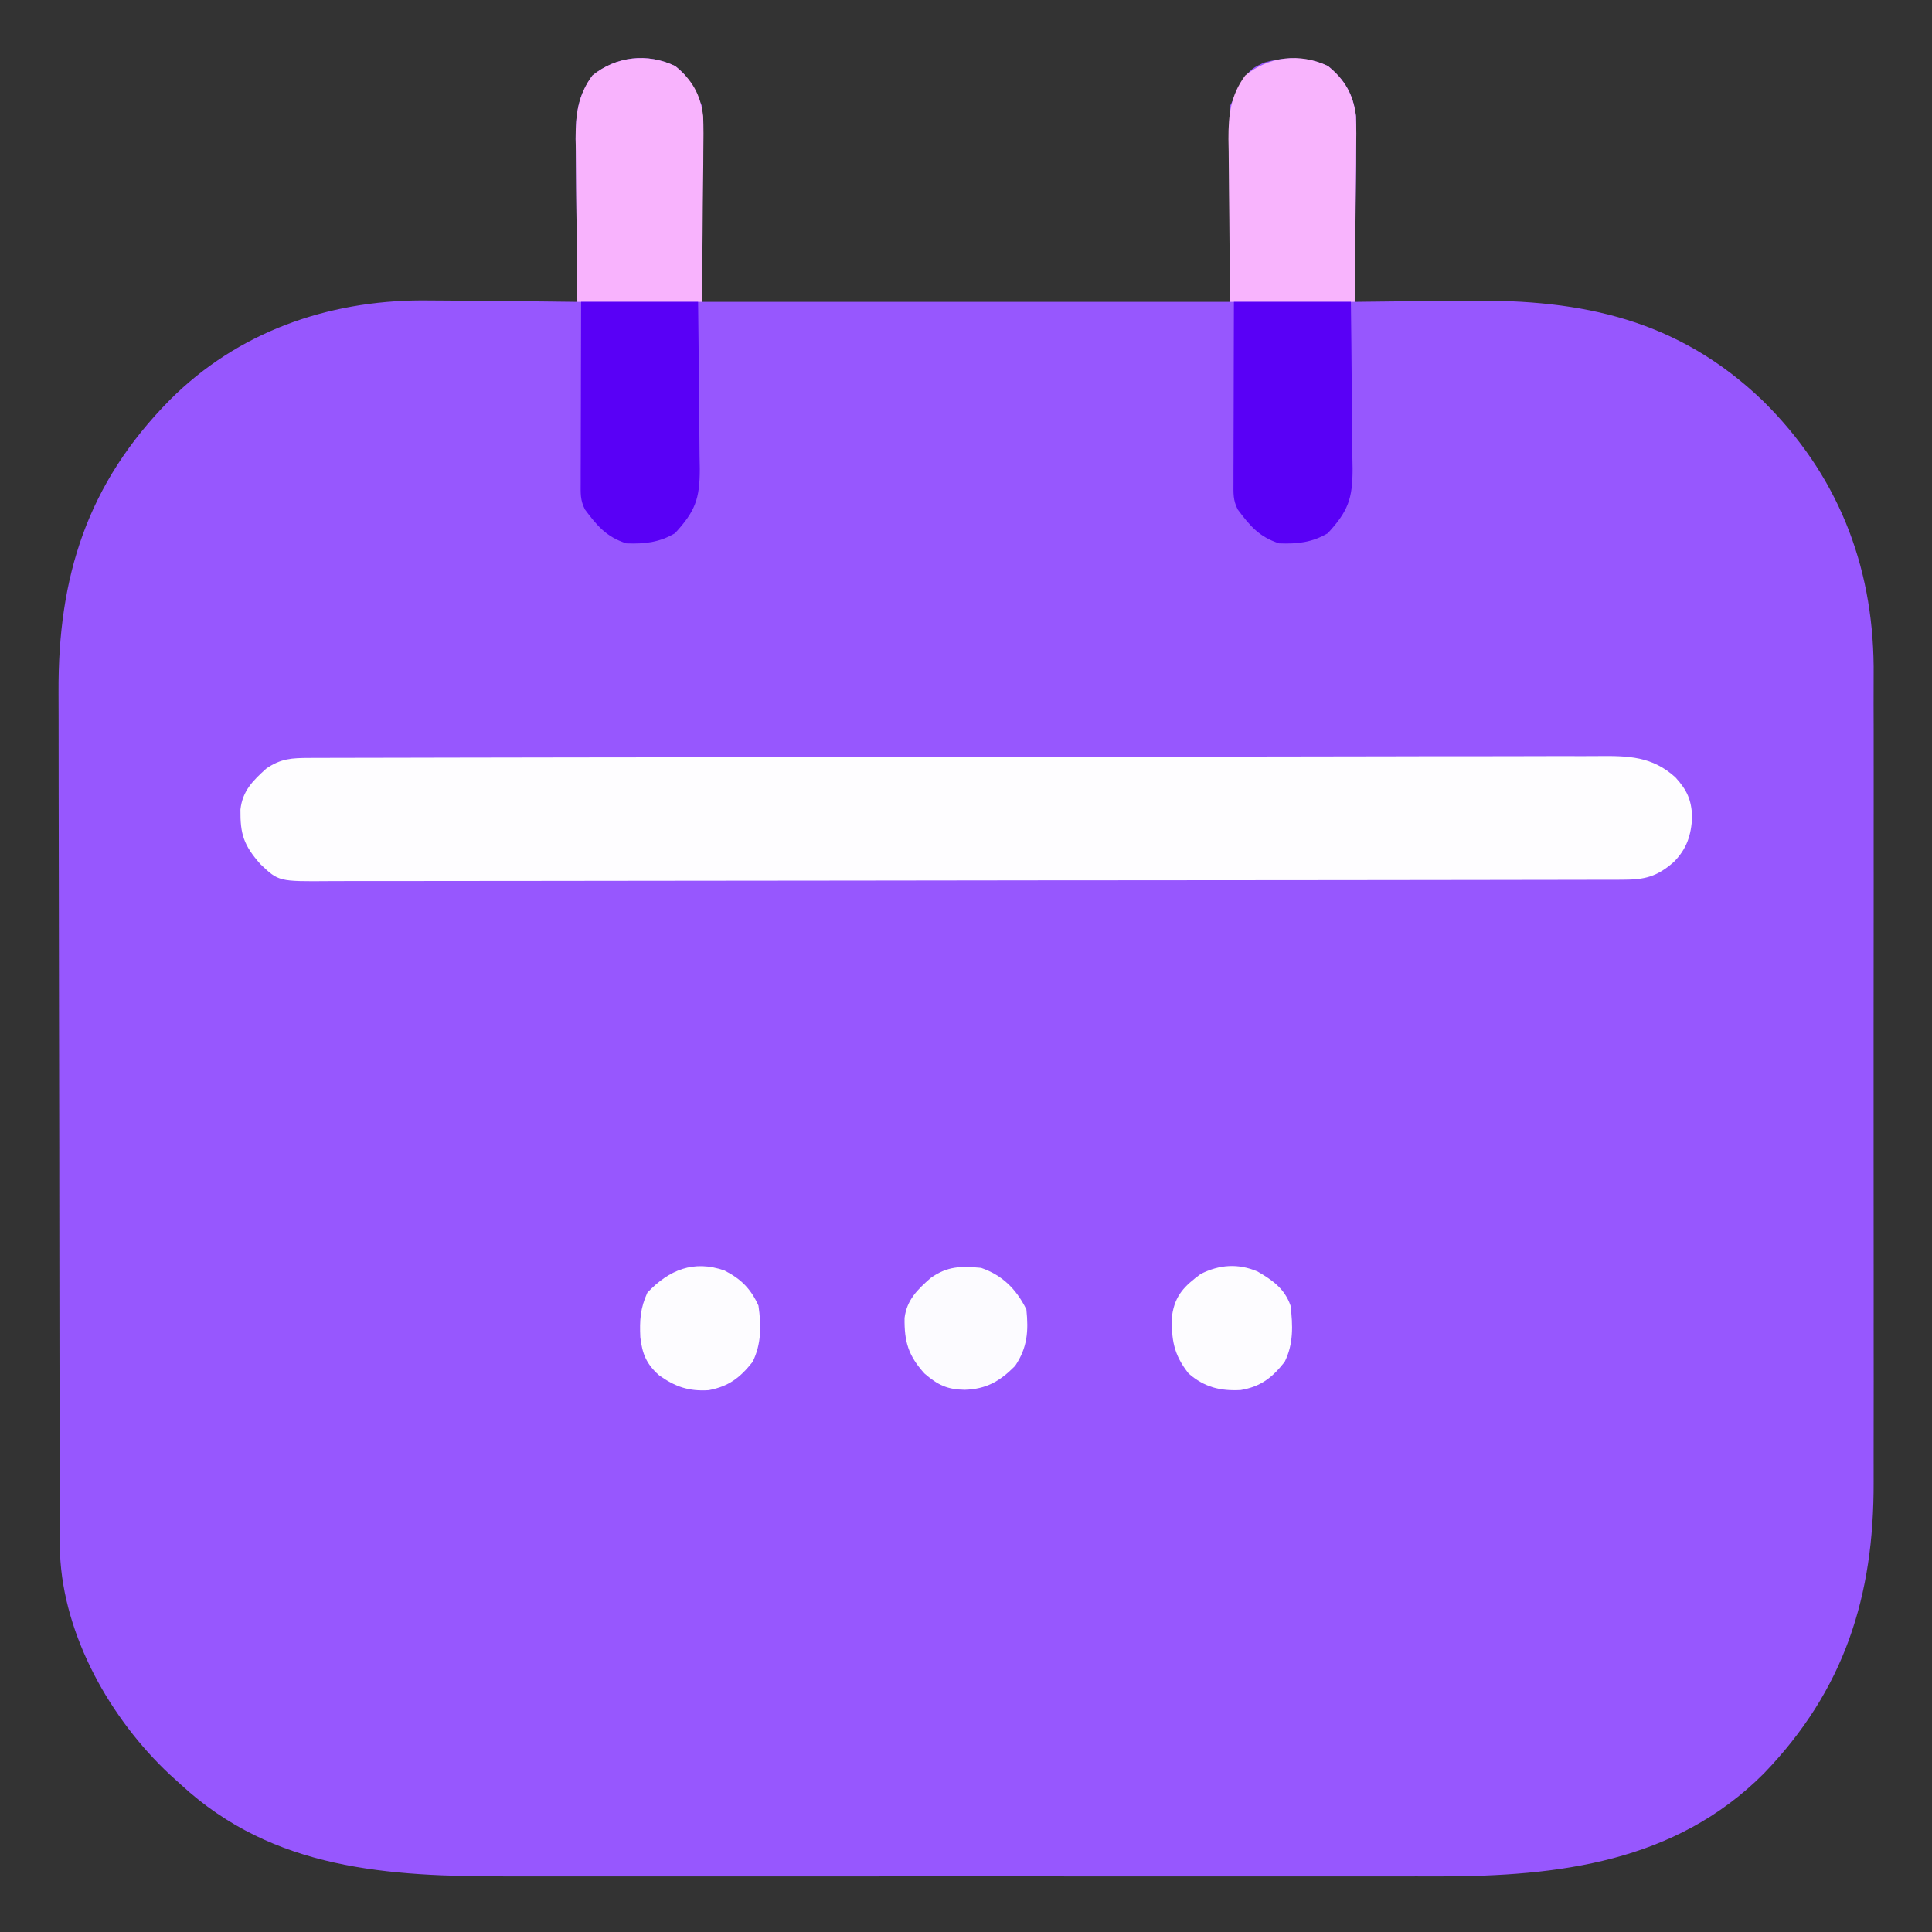 <?xml version="1.0" encoding="UTF-8"?>
<svg xmlns="http://www.w3.org/2000/svg" version="1.1" width="512" height="512">
  <rect width="100%" height="100%" fill="#333333" stroke="none"/>
  <path d="M0 0 C3.062 2.5 3.062 2.5 7.062 10.5 C7.062 27.66 7.062 44.82 7.062 62.5 C53.263 62.5 99.463 62.5 147.062 62.5 C147.062 45.34 147.062 28.18 147.062 10.5 C151.737 1.15 151.737 1.15 155.941 -0.875 C161.536 -2.523 167.687 -2.559 173 0 C177.446 3.629 179.678 7.467 180.408 13.224 C180.524 16.376 180.513 19.503 180.453 22.656 C180.447 23.799 180.442 24.942 180.436 26.12 C180.414 29.747 180.364 33.373 180.312 37 C180.292 39.469 180.274 41.937 180.258 44.406 C180.214 50.438 180.147 56.469 180.062 62.5 C180.714 62.491 181.365 62.482 182.036 62.473 C188.9 62.384 195.763 62.324 202.627 62.28 C205.179 62.26 207.73 62.233 210.281 62.198 C240.483 61.796 265.842 67.189 288.277 88.75 C307.872 108.097 317.362 131.839 317.598 159.152 C317.605 162.532 317.593 165.912 317.58 169.293 C317.586 171.751 317.593 174.208 317.601 176.666 C317.618 182.608 317.615 188.551 317.604 194.493 C317.595 199.329 317.593 204.165 317.598 209.001 C317.598 209.693 317.599 210.385 317.6 211.098 C317.601 212.505 317.602 213.912 317.604 215.319 C317.615 228.464 317.602 241.61 317.58 254.756 C317.562 265.999 317.566 277.242 317.584 288.485 C317.605 301.589 317.614 314.692 317.602 327.796 C317.6 329.197 317.599 330.598 317.598 331.999 C317.597 333.033 317.597 333.033 317.596 334.088 C317.592 338.909 317.598 343.731 317.608 348.553 C317.62 355.06 317.611 361.568 317.588 368.075 C317.583 370.451 317.584 372.827 317.593 375.204 C317.696 405.522 309.891 430.359 288.438 452.562 C264.994 476.029 234.065 479.743 202.492 479.771 C200.512 479.768 198.531 479.765 196.551 479.761 C193.017 479.757 189.483 479.764 185.949 479.769 C179.051 479.778 172.154 479.776 165.256 479.771 C159.643 479.766 154.031 479.765 148.418 479.768 C147.214 479.768 147.214 479.768 145.986 479.769 C144.354 479.769 142.723 479.77 141.091 479.771 C125.84 479.776 110.588 479.77 95.336 479.759 C82.287 479.75 69.237 479.752 56.188 479.761 C40.986 479.771 25.784 479.776 10.582 479.77 C8.957 479.769 7.332 479.768 5.707 479.768 C4.907 479.767 4.108 479.767 3.284 479.767 C-2.313 479.765 -7.91 479.768 -13.507 479.773 C-20.341 479.778 -27.174 479.777 -34.007 479.766 C-37.485 479.761 -40.963 479.759 -44.44 479.765 C-76.015 479.811 -106.52 478.043 -130.938 455.5 C-131.912 454.617 -132.887 453.734 -133.891 452.824 C-149.617 438.126 -162.079 416.169 -163.033 394.319 C-163.075 391.654 -163.085 388.991 -163.085 386.326 C-163.088 385.304 -163.092 384.282 -163.096 383.228 C-163.107 379.804 -163.111 376.38 -163.115 372.956 C-163.121 370.5 -163.127 368.044 -163.134 365.588 C-163.154 358.217 -163.164 350.847 -163.173 343.477 C-163.178 339.999 -163.183 336.521 -163.188 333.043 C-163.205 321.468 -163.22 309.893 -163.227 298.318 C-163.229 295.317 -163.231 292.316 -163.233 289.315 C-163.233 288.569 -163.234 287.824 -163.234 287.055 C-163.242 274.994 -163.268 262.933 -163.3 250.872 C-163.333 238.465 -163.351 226.059 -163.355 213.652 C-163.357 206.696 -163.365 199.74 -163.391 192.783 C-163.415 186.231 -163.418 179.679 -163.408 173.126 C-163.408 170.732 -163.414 168.338 -163.428 165.944 C-163.594 135.299 -155.818 110.66 -133.938 88.5 C-115.973 70.504 -92.258 62.201 -67.246 62.109 C-62.288 62.121 -57.332 62.182 -52.375 62.25 C-49.803 62.27 -47.23 62.288 -44.658 62.305 C-38.418 62.348 -32.178 62.415 -25.938 62.5 C-25.946 61.866 -25.955 61.233 -25.964 60.58 C-26.053 53.961 -26.113 47.342 -26.157 40.723 C-26.177 38.255 -26.205 35.788 -26.239 33.32 C-26.288 29.766 -26.311 26.211 -26.328 22.656 C-26.349 21.56 -26.369 20.464 -26.391 19.335 C-26.393 12.928 -25.836 7.764 -21.938 2.5 C-15.722 -2.574 -7.367 -3.549 0 0 Z " fill="#9757FE" transform="translate(178.938,17.5)"></path>
  <path d="M0 0 C1.883 -0.008 1.883 -0.008 3.803 -0.015 C5.204 -0.016 6.604 -0.016 8.005 -0.017 C9.487 -0.021 10.969 -0.025 12.45 -0.03 C16.533 -0.042 20.615 -0.048 24.697 -0.052 C29.096 -0.058 33.495 -0.07 37.894 -0.081 C48.523 -0.105 59.151 -0.12 69.78 -0.133 C72.781 -0.136 75.782 -0.14 78.783 -0.144 C97.415 -0.17 116.046 -0.192 134.677 -0.204 C138.994 -0.207 143.31 -0.21 147.626 -0.213 C148.699 -0.214 149.772 -0.215 150.877 -0.215 C168.26 -0.228 185.643 -0.261 203.026 -0.303 C220.867 -0.345 238.708 -0.369 256.548 -0.374 C266.568 -0.378 276.587 -0.389 286.606 -0.422 C295.138 -0.45 303.67 -0.461 312.203 -0.45 C316.556 -0.445 320.909 -0.448 325.263 -0.472 C329.249 -0.495 333.236 -0.494 337.223 -0.475 C338.664 -0.472 340.104 -0.478 341.545 -0.493 C349.58 -0.572 355.869 -0.444 362.031 5.137 C365.143 8.561 366.278 11.096 366.468 15.637 C366.218 20.45 365.077 24.074 361.601 27.578 C357.077 31.528 353.895 32.262 348.041 32.271 C346.151 32.278 346.151 32.278 344.223 32.285 C342.817 32.285 341.411 32.284 340.006 32.284 C338.518 32.287 337.031 32.291 335.544 32.295 C331.446 32.305 327.348 32.309 323.251 32.312 C318.835 32.316 314.42 32.325 310.005 32.334 C299.338 32.354 288.671 32.364 278.004 32.373 C272.983 32.377 267.963 32.382 262.942 32.388 C246.258 32.405 229.574 32.419 212.89 32.426 C208.559 32.428 204.229 32.43 199.898 32.432 C198.284 32.433 198.284 32.433 196.637 32.434 C179.191 32.442 161.745 32.467 144.3 32.5 C126.398 32.533 108.496 32.551 90.594 32.554 C80.539 32.556 70.484 32.565 60.429 32.59 C51.868 32.612 43.307 32.62 34.746 32.611 C30.377 32.606 26.008 32.608 21.638 32.627 C17.639 32.645 13.641 32.644 9.641 32.628 C8.194 32.626 6.746 32.63 5.299 32.642 C-8.122 32.745 -8.122 32.745 -12.969 28.137 C-17.368 23.144 -18.326 20.227 -18.25 13.676 C-17.702 8.725 -14.969 6.039 -11.407 2.825 C-7.539 0.147 -4.591 0.01 0 0 Z " fill="#FEFDFF" transform="translate(81.969,200.863)"></path>
  <path d="M0 0 C4.446 3.629 6.678 7.467 7.408 13.224 C7.524 16.376 7.513 19.503 7.453 22.656 C7.447 23.799 7.442 24.942 7.436 26.12 C7.414 29.747 7.364 33.373 7.312 37 C7.292 39.469 7.274 41.937 7.258 44.406 C7.217 50.438 7.139 56.468 7.062 62.5 C-3.828 62.5 -14.717 62.5 -25.938 62.5 C-26.03 55.24 -26.109 47.983 -26.157 40.723 C-26.177 38.255 -26.205 35.788 -26.239 33.32 C-26.288 29.766 -26.311 26.211 -26.328 22.656 C-26.349 21.56 -26.369 20.464 -26.391 19.335 C-26.393 12.928 -25.836 7.764 -21.938 2.5 C-15.722 -2.574 -7.367 -3.549 0 0 Z " fill="#F8B4FD" transform="translate(351.938,17.5)"></path>
  <path d="M0 0 C4.446 3.629 6.678 7.467 7.408 13.224 C7.524 16.376 7.513 19.503 7.453 22.656 C7.447 23.799 7.442 24.942 7.436 26.12 C7.414 29.747 7.364 33.373 7.312 37 C7.292 39.469 7.274 41.937 7.258 44.406 C7.217 50.438 7.139 56.468 7.062 62.5 C-3.828 62.5 -14.717 62.5 -25.938 62.5 C-26.03 55.24 -26.109 47.983 -26.157 40.723 C-26.177 38.255 -26.205 35.788 -26.239 33.32 C-26.288 29.766 -26.311 26.211 -26.328 22.656 C-26.349 21.56 -26.369 20.464 -26.391 19.335 C-26.393 12.928 -25.836 7.764 -21.938 2.5 C-15.722 -2.574 -7.367 -3.549 0 0 Z " fill="#F8B3FD" transform="translate(178.938,17.5)"></path>
  <path d="M0 0 C10.23 0 20.46 0 31 0 C31.092 7.439 31.172 14.876 31.22 22.314 C31.24 24.844 31.267 27.374 31.302 29.903 C31.35 33.542 31.373 37.181 31.391 40.82 C31.411 41.949 31.432 43.077 31.453 44.24 C31.455 52.22 30.251 55.463 24.875 61.312 C20.703 63.761 16.8 64.185 12 64 C6.707 62.302 4.223 59.327 1 55 C-0.264 52.473 -0.12 50.736 -0.114 47.908 C-0.113 46.847 -0.113 45.786 -0.113 44.693 C-0.108 43.544 -0.103 42.395 -0.098 41.211 C-0.096 40.037 -0.095 38.864 -0.093 37.655 C-0.088 33.895 -0.075 30.135 -0.062 26.375 C-0.057 23.831 -0.053 21.286 -0.049 18.742 C-0.039 12.495 -0.019 6.247 0 0 Z " fill="#5900F6" transform="translate(327,80)"></path>
  <path d="M0 0 C10.23 0 20.46 0 31 0 C31.092 7.439 31.172 14.876 31.22 22.314 C31.24 24.844 31.267 27.374 31.302 29.903 C31.35 33.542 31.373 37.181 31.391 40.82 C31.411 41.949 31.432 43.077 31.453 44.24 C31.455 52.22 30.251 55.463 24.875 61.312 C20.703 63.761 16.8 64.185 12 64 C6.707 62.302 4.223 59.327 1 55 C-0.264 52.473 -0.12 50.736 -0.114 47.908 C-0.113 46.847 -0.113 45.786 -0.113 44.693 C-0.108 43.544 -0.103 42.395 -0.098 41.211 C-0.096 40.037 -0.095 38.864 -0.093 37.655 C-0.088 33.895 -0.075 30.135 -0.062 26.375 C-0.057 23.831 -0.053 21.286 -0.049 18.742 C-0.039 12.495 -0.019 6.247 0 0 Z " fill="#5900F6" transform="translate(154,80)"></path>
  <path d="M0 0 C5.675 1.964 9.314 5.628 12 11 C12.591 16.679 12.294 21.169 9 26 C4.997 30.036 1.414 32.125 -4.312 32.312 C-8.942 32.252 -11.437 31.066 -15 28 C-19.302 23.233 -20.363 19.563 -20.281 13.281 C-19.692 8.5 -16.852 5.75 -13.375 2.688 C-8.923 -0.476 -5.354 -0.488 0 0 Z " fill="#FCFBFF" transform="translate(260,336)"></path>
  <path d="M0 0 C4.012 2.326 7.192 4.556 8.754 9.047 C9.388 14.217 9.571 19.236 7.191 23.984 C3.852 28.18 0.895 30.508 -4.453 31.426 C-9.897 31.713 -14.098 30.658 -18.246 27.047 C-22.215 22.06 -22.894 17.968 -22.625 11.633 C-21.836 6.247 -19.29 3.825 -15.059 0.672 C-10.108 -1.835 -5.139 -2.181 0 0 Z " fill="#FDFCFF" transform="translate(333.246,336.953)"></path>
  <path d="M0 0 C4.397 2.241 6.989 4.855 9.012 9.305 C9.769 14.476 9.817 19.487 7.449 24.242 C4.104 28.445 1.162 30.704 -4.16 31.719 C-9.405 32.062 -13.066 30.827 -17.324 27.773 C-20.682 24.81 -21.777 22.096 -22.297 17.688 C-22.499 13.169 -22.314 10.021 -20.426 5.867 C-14.658 -0.197 -8.158 -2.853 0 0 Z " fill="#FDFCFF" transform="translate(191.988,336.695)"></path>
</svg>
